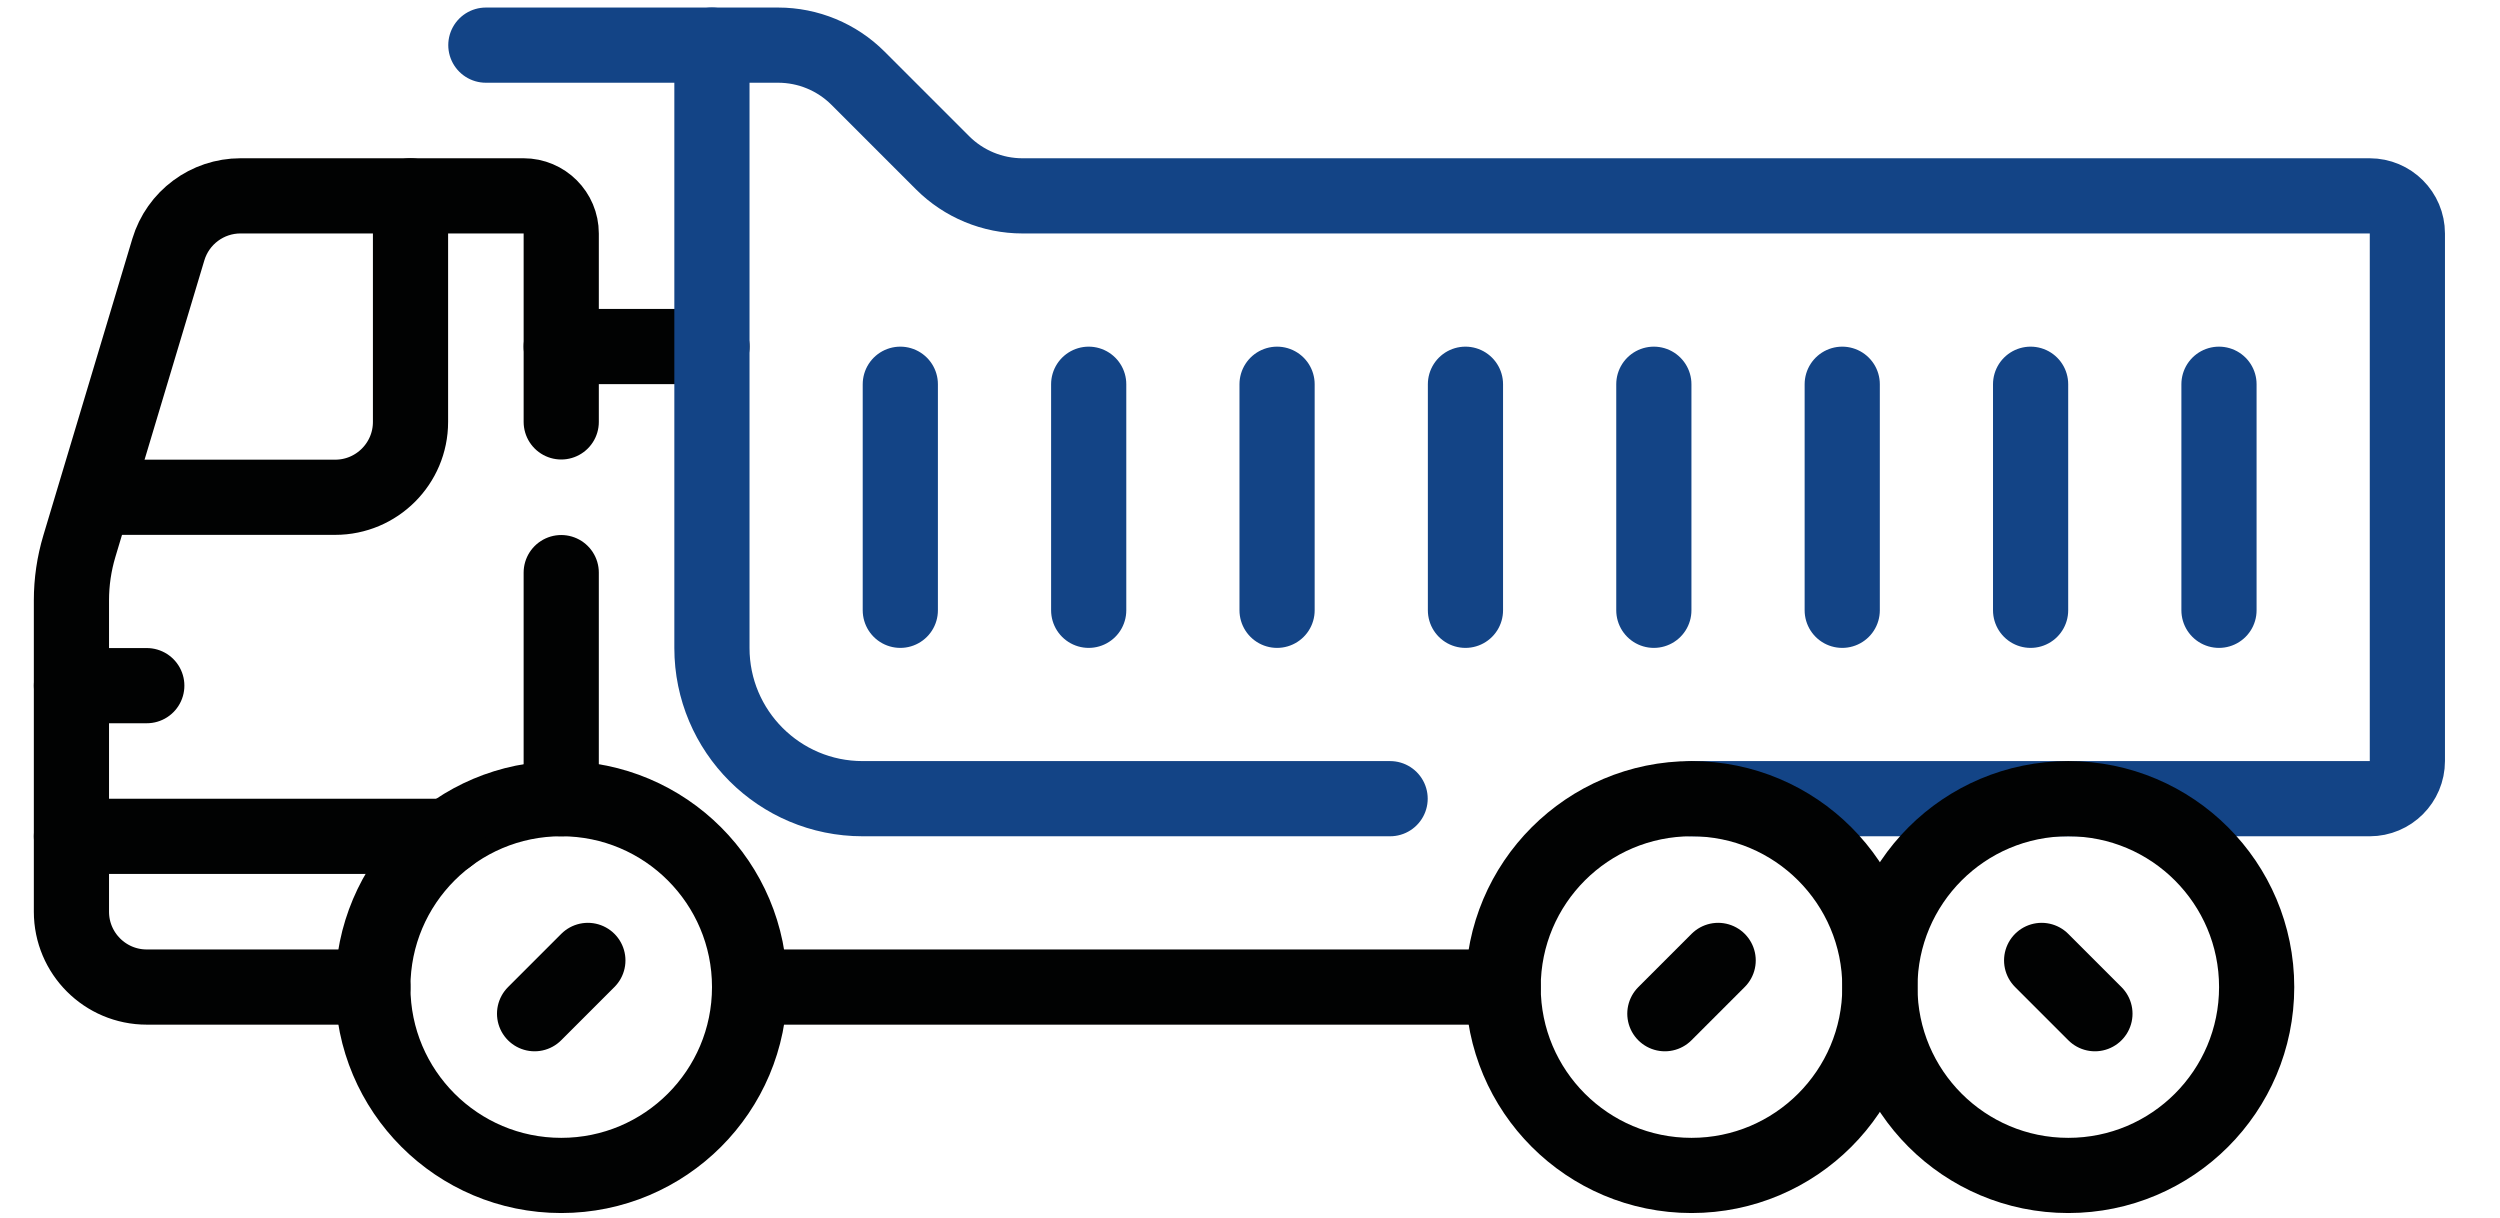 <?xml version="1.0" encoding="utf-8"?>
<!-- Generator: Adobe Illustrator 16.0.3, SVG Export Plug-In . SVG Version: 6.00 Build 0)  -->
<!DOCTYPE svg PUBLIC "-//W3C//DTD SVG 1.1//EN" "http://www.w3.org/Graphics/SVG/1.1/DTD/svg11.dtd">
<svg version="1.1" id="Vrstva_1" xmlns="http://www.w3.org/2000/svg" xmlns:xlink="http://www.w3.org/1999/xlink" x="0px" y="0px"
	 width="665px" height="324px" viewBox="0 0 665 324" enable-background="new 0 0 665 324" xml:space="preserve">
<g id="g1243_1_">
	<g id="g1249_1_" transform="translate(119.726,175.839)">
		<g id="g1297_1_" transform="translate(159.807,215.919)">
			
				<path id="path1299_1_" fill="none" stroke="#134486" stroke-width="20" stroke-linecap="round" stroke-linejoin="round" stroke-miterlimit="10" d="
				M-150.293-379.751h77.743c7.975,0,15.622,3.168,21.261,8.809l22.475,22.475c5.64,5.641,13.288,8.809,21.262,8.809h358.357
				c5.536,0,10.023,4.487,10.023,10.021v140.308c0,5.536-4.487,10.022-10.023,10.022H170.411"/>
		</g>
		
			<path id="path1251_1_" fill="none" stroke="#010202" stroke-width="20" stroke-linecap="round" stroke-linejoin="round" stroke-miterlimit="10" d="
			M430.438,36.609c27.672,0,50.108,22.437,50.108,50.11c0,27.672-22.437,50.11-50.108,50.11c-27.676,0-50.11-22.438-50.11-50.11
			C380.327,59.045,402.762,36.609,430.438,36.609z"/>
	</g>
	<g id="g1253_1_" transform="translate(85.314,181.507)">
		
			<path id="path1255_1_" fill="none" stroke="#010202" stroke-width="20" stroke-linecap="round" stroke-linejoin="round" stroke-miterlimit="10" d="
			M471.936,88.138l-14.173-14.173"/>
	</g>
	<g id="g1257_1_" transform="translate(199.887,175.839)">
		
			<path id="path1259_1_" fill="none" stroke="#010202" stroke-width="20" stroke-linecap="round" stroke-linejoin="round" stroke-miterlimit="10" d="
			M250.056,36.609c27.676,0,50.109,22.437,50.109,50.11c0,27.672-22.434,50.11-50.109,50.11s-50.108-22.438-50.108-50.11
			C199.948,59.045,222.38,36.609,250.056,36.609z"/>
	</g>
	<g id="g1261_1_" transform="translate(165.475,170.17)">
		
			<path id="path1263_1_" fill="none" stroke="#010202" stroke-width="20" stroke-linecap="round" stroke-linejoin="round" stroke-miterlimit="10" d="
			M291.554,85.302l-14.173,14.173"/>
	</g>
	<g id="g1265_1_" transform="translate(440.371,175.839)">
		
			<path id="path1267_1_" fill="none" stroke="#010202" stroke-width="20" stroke-linecap="round" stroke-linejoin="round" stroke-miterlimit="10" d="
			M-291.085,36.609c27.674,0,50.107,22.437,50.107,50.11c0,27.672-22.433,50.11-50.107,50.11s-50.11-22.438-50.11-50.11
			C-341.196,59.045-318.76,36.609-291.085,36.609z"/>
	</g>
	<g id="g1269_1_" transform="translate(394.622,181.507)">
		
			<path id="path1271_1_" fill="none" stroke="#010202" stroke-width="20" stroke-linecap="round" stroke-linejoin="round" stroke-miterlimit="10" d="
			M-252.422,88.138l14.171-14.173"/>
	</g>
	<g id="g1273_1_" transform="translate(360.209,175.839)">
		
			<path id="path1275_1_" fill="none" stroke="#010202" stroke-width="20" stroke-linecap="round" stroke-linejoin="round" stroke-miterlimit="10" d="
			M39.624,86.719h-200.438"/>
	</g>
	<g id="g1277_1_" transform="translate(400.291,296.081)">
		
			<path id="path1279_1_" fill="none" stroke="#010202" stroke-width="20" stroke-linecap="round" stroke-linejoin="round" stroke-miterlimit="10" d="
			M-301.115-33.523h-60.133c-11.071,0-20.042-8.974-20.042-20.042v-82.842c0-4.877,0.712-9.726,2.113-14.399l23.665-78.892
			c2.546-8.479,10.349-14.285,19.203-14.285h75.284c5.535,0,10.022,4.487,10.022,10.021v50.11"/>
	</g>
	<g id="g1281_1_" transform="translate(400.291,215.919)">
		
			<path id="path1283_1_" fill="none" stroke="#010202" stroke-width="20" stroke-linecap="round" stroke-linejoin="round" stroke-miterlimit="10" d="
			M-251.005-63.603V-3.47"/>
	</g>
	<g id="g1285_1_" transform="translate(424.339,207.903)">
		
			<path id="path1287_1_" fill="none" stroke="#010202" stroke-width="20" stroke-linecap="round" stroke-linejoin="round" stroke-miterlimit="10" d="
			M-405.339,14.567h100.22"/>
	</g>
	<g id="g1289_1_" transform="translate(488.468,239.968)">
		
			<path id="path1291_1_" fill="none" stroke="#010202" stroke-width="20" stroke-linecap="round" stroke-linejoin="round" stroke-miterlimit="10" d="
			M-469.466-57.584h20.042"/>
	</g>
	<g id="g1293_1_" transform="translate(432.355,344.178)">
		
			<path id="path1295_1_" fill="none" stroke="#010202" stroke-width="20" stroke-linecap="round" stroke-linejoin="round" stroke-miterlimit="10" d="
			M-403.333-211.904h60.131c11.069,0,20.043-8.974,20.043-20.044v-60.131"/>
	</g>
	<g id="g1305_1_" transform="translate(368.226,312.113)">
		
			<path id="path1307_1_" fill="none" stroke="#010202" stroke-width="20" stroke-linecap="round" stroke-linejoin="round" stroke-miterlimit="10" d="
			M-218.94-219.928h40.087"/>
	</g>
	<g id="g1301_1_" transform="translate(368.226,376.242)">
		
			<path id="path1303_1_" fill="none" stroke="#134486" stroke-width="20" stroke-linecap="round" stroke-linejoin="round" stroke-miterlimit="10" d="
			M1.543-163.793h-140.309c-22.139,0-40.087-17.947-40.087-40.089v-160.352"/>
	</g>
	<g id="g1309_1_" transform="translate(47.581,304.097)">
		
			<path id="path1311_1_" fill="none" stroke="#134486" stroke-width="20" stroke-linecap="round" stroke-linejoin="round" stroke-miterlimit="10" d="
			M542.669-141.758v-60.131"/>
	</g>
	<g id="g1313_1_" transform="translate(87.661,304.097)">
		
			<path id="path1315_1_" fill="none" stroke="#134486" stroke-width="20" stroke-linecap="round" stroke-linejoin="round" stroke-miterlimit="10" d="
			M452.479-141.758v-60.131"/>
	</g>
	<g id="g1317_1_" transform="translate(127.742,304.097)">
		
			<path id="path1319_1_" fill="none" stroke="#134486" stroke-width="20" stroke-linecap="round" stroke-linejoin="round" stroke-miterlimit="10" d="
			M362.291-141.758v-60.131"/>
	</g>
	<g id="g1321_1_" transform="translate(167.823,304.097)">
		
			<path id="path1323_1_" fill="none" stroke="#134486" stroke-width="20" stroke-linecap="round" stroke-linejoin="round" stroke-miterlimit="10" d="
			M272.099-141.758v-60.131"/>
	</g>
	<g id="g1325_1_" transform="translate(207.903,304.097)">
		
			<path id="path1327_1_" fill="none" stroke="#134486" stroke-width="20" stroke-linecap="round" stroke-linejoin="round" stroke-miterlimit="10" d="
			M181.908-141.758v-60.131"/>
	</g>
	<g id="g1329_1_" transform="translate(247.984,304.097)">
		
			<path id="path1331_1_" fill="none" stroke="#134486" stroke-width="20" stroke-linecap="round" stroke-linejoin="round" stroke-miterlimit="10" d="
			M91.717-141.758v-60.131"/>
	</g>
	<g id="g1333_1_" transform="translate(288.065,304.097)">
		
			<path id="path1335_1_" fill="none" stroke="#134486" stroke-width="20" stroke-linecap="round" stroke-linejoin="round" stroke-miterlimit="10" d="
			M1.528-141.758v-60.131"/>
	</g>
	<g id="g1337_1_" transform="translate(328.145,304.097)">
		
			<path id="path1339_1_" fill="none" stroke="#134486" stroke-width="20" stroke-linecap="round" stroke-linejoin="round" stroke-miterlimit="10" d="
			M-88.663-141.758v-60.131"/>
	</g>
</g>
</svg>
